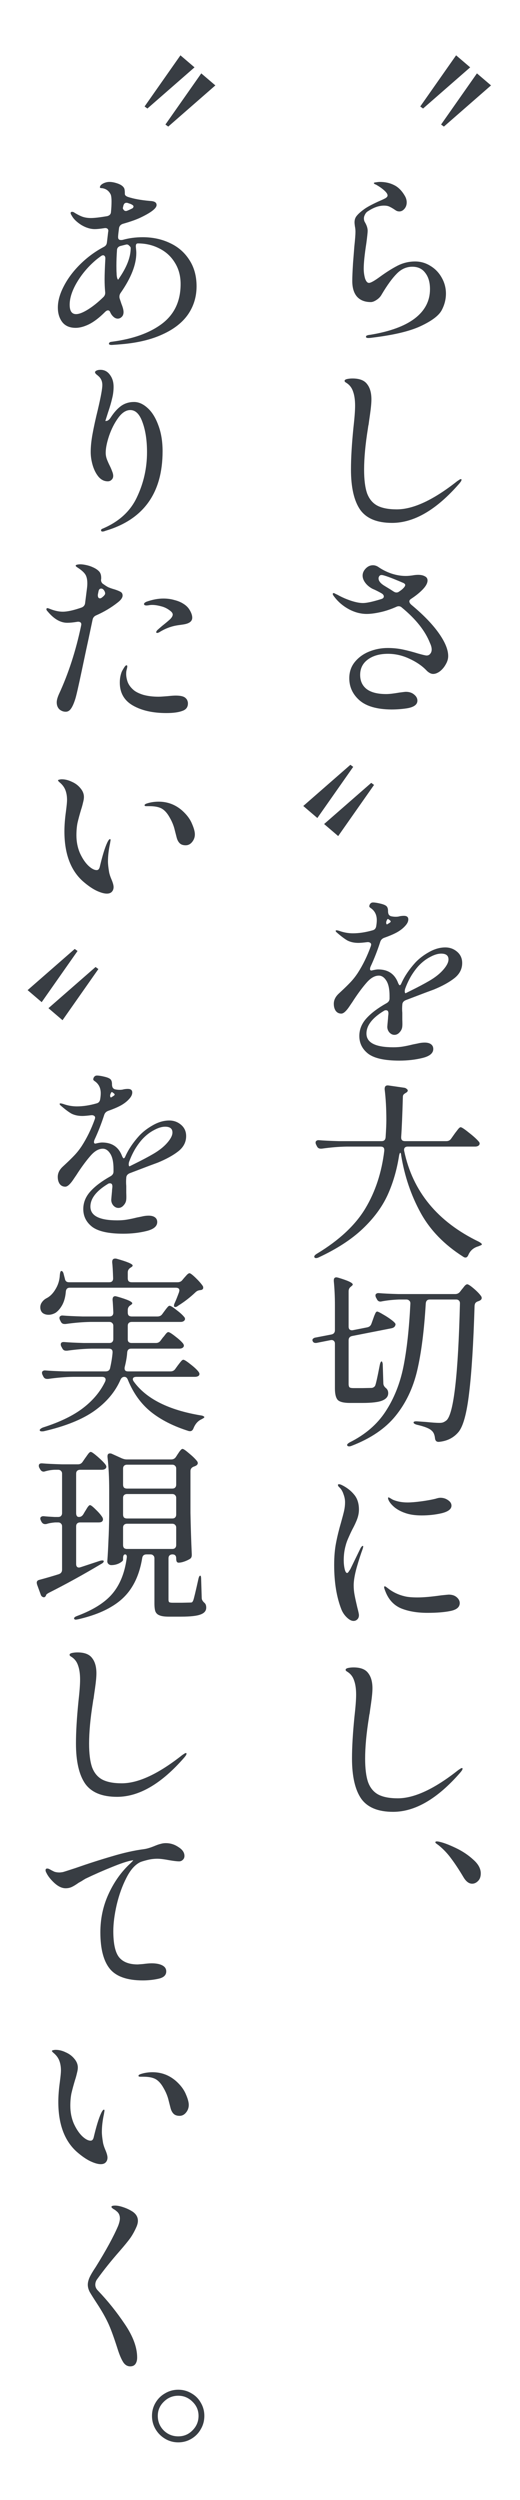 <svg width="159" height="763" viewBox="0 0 159 763" fill="none" xmlns="http://www.w3.org/2000/svg">
<path d="M65.848 26.067L51.441 38.638L50.58 38.006L61.543 22.394L65.848 26.067ZM59.477 20.557L45.07 33.127L44.209 32.496L55.172 16.884L59.477 20.557Z" fill="#383D43"/>
<path d="M32.667 272.738C31.825 272.738 30.753 272.432 29.452 271.82C28.19 271.207 26.812 270.251 25.32 268.95C21.57 265.582 19.695 260.512 19.695 253.739C19.695 251.941 19.848 249.932 20.154 247.712C20.384 245.952 20.498 244.766 20.498 244.154C20.498 243.006 20.326 241.992 19.982 241.112C19.637 240.231 19.044 239.447 18.202 238.758C17.896 238.49 17.743 238.299 17.743 238.184C17.743 238.069 17.858 237.993 18.088 237.955C18.355 237.878 18.623 237.84 18.891 237.84C19.886 237.84 20.9 238.089 21.933 238.586C23.005 239.045 23.885 239.696 24.574 240.538C25.301 241.379 25.664 242.279 25.664 243.235C25.664 243.733 25.569 244.326 25.377 245.015C25.224 245.703 25.033 246.392 24.803 247.081C24.344 248.612 23.98 249.951 23.713 251.099C23.483 252.209 23.368 253.49 23.368 254.945C23.368 256.858 23.713 258.637 24.401 260.283C25.128 261.89 25.97 263.172 26.927 264.128C27.922 265.085 28.802 265.563 29.567 265.563C30.065 265.563 30.39 265.181 30.543 264.415C31.346 261.048 32.093 258.637 32.782 257.183C33.126 256.456 33.413 256.092 33.642 256.092C33.757 256.092 33.815 256.207 33.815 256.437C33.815 256.437 33.757 256.781 33.642 257.47C33.222 259.422 33.011 261.239 33.011 262.923C33.011 263.688 33.126 264.76 33.355 266.137C33.47 266.788 33.719 267.553 34.102 268.433C34.523 269.428 34.733 270.193 34.733 270.729C34.733 271.341 34.542 271.839 34.159 272.221C33.815 272.566 33.317 272.738 32.667 272.738ZM56.774 257.987C55.97 257.987 55.358 257.776 54.937 257.355C54.516 256.934 54.21 256.36 54.019 255.633C53.981 255.48 53.789 254.734 53.445 253.395C53.139 252.055 52.603 250.735 51.838 249.434C51.111 248.133 50.288 247.234 49.37 246.737C48.489 246.277 47.265 246.048 45.696 246.048H44.72C44.376 246.048 44.204 245.952 44.204 245.761C44.204 245.569 44.414 245.397 44.835 245.244C45.983 244.862 47.208 244.67 48.509 244.67C51.225 244.67 53.617 245.569 55.683 247.368C57.099 248.631 58.094 249.951 58.668 251.328C59.28 252.706 59.587 253.816 59.587 254.658C59.587 255.538 59.3 256.322 58.725 257.011C58.19 257.661 57.539 257.987 56.774 257.987Z" fill="#383D43"/>
<path d="M37.489 181.756C37.489 182.406 36.992 183.114 35.997 183.879C34.007 185.448 31.788 186.768 29.339 187.84C28.765 188.108 28.42 188.548 28.305 189.16L27.043 195.129C26.775 196.316 26.105 199.453 25.034 204.543C23.962 209.632 23.274 212.617 22.968 213.497C22.547 214.798 22.107 215.755 21.647 216.367C21.226 216.941 20.71 217.228 20.098 217.228C19.37 217.228 18.72 216.979 18.146 216.482C17.61 215.946 17.342 215.238 17.342 214.358C17.342 213.707 17.572 212.865 18.031 211.832C20.939 205.557 23.197 198.592 24.804 190.939L24.862 190.595C24.862 190.251 24.747 190.021 24.517 189.906C24.288 189.753 23.962 189.715 23.541 189.791C22.393 189.983 21.399 190.078 20.557 190.078C18.49 190.078 16.501 188.93 14.587 186.634C14.319 186.367 14.185 186.137 14.185 185.946C14.185 185.716 14.3 185.601 14.53 185.601C14.645 185.601 14.932 185.697 15.391 185.888C16.768 186.424 18.031 186.692 19.179 186.692C20.021 186.692 21.054 186.539 22.279 186.233C23.044 186.041 23.924 185.774 24.919 185.429C25.531 185.2 25.895 184.779 26.01 184.166L26.584 179.632C26.66 179.096 26.698 178.56 26.698 178.025C26.698 176.8 26.469 175.863 26.01 175.212C25.55 174.562 24.747 173.873 23.599 173.146C23.293 172.955 23.14 172.782 23.14 172.629C23.14 172.515 23.274 172.419 23.541 172.342C23.848 172.266 24.192 172.228 24.575 172.228C25.072 172.228 25.665 172.304 26.354 172.457C27.081 172.61 27.732 172.821 28.305 173.089C29.109 173.433 29.741 173.835 30.2 174.294C30.697 174.753 30.946 175.442 30.946 176.36V176.59L30.888 176.992C30.888 177.451 31.061 177.833 31.405 178.14C32.056 178.599 32.553 178.924 32.897 179.115C33.318 179.345 34.065 179.613 35.136 179.919C35.94 180.187 36.533 180.435 36.915 180.665C37.298 180.895 37.489 181.258 37.489 181.756ZM29.97 181.239C29.932 181.354 29.913 181.507 29.913 181.698C29.913 181.966 29.97 182.196 30.085 182.387C30.2 182.54 30.353 182.617 30.544 182.617C30.735 182.617 30.908 182.559 31.061 182.444C31.788 181.909 32.151 181.469 32.151 181.124C32.151 180.856 32.056 180.569 31.864 180.263C31.596 179.842 31.29 179.632 30.946 179.632C30.525 179.632 30.257 179.881 30.142 180.378L29.97 181.239ZM56.086 184.281C56.966 184.817 57.636 185.506 58.095 186.348C58.554 187.151 58.784 187.878 58.784 188.529C58.784 189.638 57.866 190.327 56.029 190.595C55.761 190.633 55.225 190.71 54.422 190.825C53.656 190.939 52.968 191.092 52.355 191.284C51.705 191.475 51.016 191.743 50.289 192.087C49.6 192.432 49.084 192.719 48.739 192.948C48.471 193.101 48.242 193.178 48.05 193.178C47.859 193.178 47.764 193.101 47.764 192.948C47.764 192.795 47.859 192.604 48.05 192.374C48.28 192.145 48.778 191.705 49.543 191.054C50.653 190.174 51.475 189.485 52.011 188.988C52.547 188.452 52.815 187.974 52.815 187.553C52.815 187.17 52.528 186.768 51.954 186.348C51.112 185.697 50.193 185.257 49.199 185.027C48.204 184.759 47.304 184.626 46.501 184.626C46.118 184.626 45.755 184.664 45.41 184.74C45.104 184.779 44.913 184.798 44.836 184.798C44.3 184.798 44.033 184.645 44.033 184.339C44.033 184.109 44.281 183.879 44.779 183.65C46.615 182.999 48.337 182.674 49.945 182.674C51.169 182.674 52.298 182.827 53.331 183.133C54.403 183.401 55.321 183.784 56.086 184.281ZM53.733 212.292C55.111 212.292 56.067 212.502 56.603 212.923C57.024 213.267 57.273 213.631 57.349 214.013C57.425 214.167 57.464 214.396 57.464 214.702C57.464 215.85 56.871 216.616 55.684 216.998C54.536 217.419 52.929 217.63 50.863 217.63C46.73 217.63 43.325 216.864 40.646 215.334C37.968 213.803 36.628 211.469 36.628 208.331C36.628 207.566 36.705 206.858 36.858 206.207C37.011 205.557 37.183 205.059 37.374 204.715C37.604 204.294 37.834 203.911 38.063 203.567C38.293 203.223 38.503 203.05 38.695 203.05C38.848 203.05 38.924 203.165 38.924 203.395C38.924 203.548 38.886 203.777 38.809 204.084C38.733 204.351 38.675 204.6 38.637 204.83C38.599 205.059 38.58 205.346 38.58 205.691C38.58 206.456 38.733 207.279 39.039 208.159C39.383 209.039 39.977 209.843 40.818 210.57C41.469 211.144 42.464 211.641 43.803 212.062C45.181 212.445 46.73 212.636 48.452 212.636C48.835 212.636 49.275 212.617 49.772 212.578C50.308 212.54 50.825 212.502 51.322 212.464C52.355 212.349 53.159 212.292 53.733 212.292Z" fill="#383D43"/>
<path d="M40.99 122.684C42.406 122.684 43.784 123.296 45.123 124.521C46.462 125.707 47.553 127.448 48.395 129.744C49.275 132.04 49.715 134.7 49.715 137.723C49.715 150.465 43.899 158.558 32.266 162.002C31.922 162.155 31.615 162.232 31.348 162.232C31.041 162.232 30.888 162.098 30.888 161.83C30.888 161.677 30.984 161.543 31.175 161.428C36.265 159.323 39.823 156.109 41.851 151.785C43.918 147.461 44.951 142.869 44.951 138.01C44.951 134.413 44.492 131.371 43.573 128.883C42.693 126.396 41.45 125.152 39.843 125.152C38.541 125.152 37.317 125.937 36.169 127.506C35.021 129.075 34.084 130.911 33.356 133.016C32.668 135.082 32.323 136.804 32.323 138.182C32.323 138.832 32.438 139.483 32.668 140.133C32.897 140.746 33.203 141.434 33.586 142.2C33.854 142.735 34.084 143.271 34.275 143.807C34.504 144.343 34.619 144.821 34.619 145.242C34.619 145.739 34.447 146.141 34.103 146.447C33.797 146.753 33.414 146.906 32.955 146.906C31.883 146.906 30.946 146.447 30.142 145.529C29.377 144.61 28.784 143.462 28.363 142.085C27.942 140.669 27.731 139.291 27.731 137.952C27.731 136.307 27.923 134.451 28.305 132.385C28.688 130.28 29.224 127.831 29.913 125.038C30.831 121.134 31.29 118.628 31.29 117.518C31.29 116.523 30.984 115.701 30.372 115.05C30.104 114.782 29.817 114.534 29.511 114.304C29.205 114.036 29.052 113.807 29.052 113.615C29.052 113.424 29.205 113.252 29.511 113.099C29.817 112.946 30.219 112.869 30.716 112.869C31.902 112.869 32.859 113.367 33.586 114.361C34.351 115.356 34.734 116.581 34.734 118.035C34.734 119.259 34.581 120.465 34.275 121.651C34.007 122.837 33.586 124.272 33.012 125.956L32.209 128.481C32.821 128.558 33.376 128.194 33.873 127.391C34.868 125.86 35.92 124.693 37.03 123.89C38.178 123.086 39.498 122.684 40.99 122.684Z" fill="#383D43"/>
<path d="M43.632 72.397C46.693 72.397 49.467 72.99 51.954 74.176C54.441 75.324 56.412 77.027 57.866 79.284C59.359 81.542 60.105 84.24 60.105 87.377C60.105 90.553 59.244 93.404 57.522 95.93C55.8 98.417 53.217 100.445 49.773 102.014C46.329 103.621 42.139 104.635 37.203 105.056C36.399 105.133 35.385 105.209 34.161 105.286C33.587 105.286 33.3 105.152 33.3 104.884C33.3 104.807 33.357 104.693 33.472 104.54C33.587 104.425 33.797 104.348 34.103 104.31C40.647 103.468 45.794 101.631 49.544 98.8C53.332 95.93 55.226 91.893 55.226 86.689C55.226 84.201 54.633 82.02 53.447 80.145C52.299 78.27 50.73 76.835 48.74 75.841C46.75 74.807 44.55 74.291 42.139 74.291C41.642 74.291 41.45 74.731 41.565 75.611C41.642 76.3 41.68 76.835 41.68 77.218C41.68 80.777 40.073 84.852 36.858 89.444C36.629 89.788 36.514 90.152 36.514 90.534C36.514 90.764 36.533 90.936 36.572 91.051C36.572 91.051 36.763 91.625 37.145 92.773C37.566 93.806 37.777 94.629 37.777 95.241C37.777 95.892 37.586 96.389 37.203 96.733C36.858 97.078 36.457 97.25 35.998 97.25C35.538 97.25 35.098 97.059 34.677 96.676C34.257 96.293 33.931 95.834 33.702 95.299C33.548 94.916 33.319 94.725 33.013 94.725C32.745 94.725 32.439 94.897 32.094 95.241C30.372 96.963 28.746 98.207 27.216 98.972C25.723 99.699 24.365 100.063 23.14 100.063C21.342 100.063 19.983 99.489 19.065 98.341C18.147 97.154 17.688 95.662 17.688 93.864C17.688 91.835 18.3 89.654 19.524 87.32C20.749 84.948 22.432 82.709 24.575 80.605C26.718 78.5 29.091 76.759 31.693 75.381C32.305 75.075 32.63 74.635 32.668 74.061C32.63 74.559 32.764 73.468 33.07 70.789L33.128 70.502C33.128 70.158 33.013 69.909 32.783 69.756C32.554 69.603 32.248 69.565 31.865 69.641C30.602 69.833 29.645 69.928 28.995 69.928C27.656 69.928 26.278 69.507 24.862 68.666C23.485 67.786 22.528 66.867 21.992 65.911C21.724 65.49 21.591 65.203 21.591 65.05C21.591 64.782 21.744 64.648 22.05 64.648C22.279 64.648 22.471 64.705 22.624 64.82C23.466 65.356 24.269 65.777 25.035 66.083C25.838 66.389 26.756 66.542 27.79 66.542C28.861 66.542 30.526 66.351 32.783 65.968C33.51 65.777 33.893 65.356 33.931 64.705C34.046 63.596 34.103 62.505 34.103 61.434C34.103 60.553 34.027 59.884 33.874 59.425C33.376 58.353 32.573 57.703 31.463 57.473C31.31 57.435 31.119 57.416 30.889 57.416C30.66 57.377 30.545 57.301 30.545 57.186C30.545 56.765 30.851 56.383 31.463 56.038C32.114 55.694 32.783 55.522 33.472 55.522C34.237 55.522 35.098 55.694 36.055 56.038C37.012 56.383 37.643 56.842 37.949 57.416C38.102 57.684 38.179 58.277 38.179 59.195C38.179 59.578 38.504 59.884 39.154 60.113C40.915 60.687 43.115 61.089 45.755 61.319C46.52 61.357 47.056 61.472 47.362 61.663C47.707 61.854 47.879 62.16 47.879 62.581C47.879 63.538 46.348 64.763 43.287 66.255C41.91 66.944 39.996 67.632 37.547 68.321C36.897 68.551 36.514 68.972 36.399 69.584C36.246 70.732 36.151 71.593 36.112 72.167V72.397C36.112 72.971 36.399 73.257 36.973 73.257C37.203 73.257 37.394 73.238 37.547 73.2C39.461 72.664 41.489 72.397 43.632 72.397ZM37.547 63.557C37.662 63.863 37.815 64.093 38.007 64.246C38.236 64.399 38.485 64.437 38.753 64.361C39.097 64.246 39.575 64.036 40.188 63.729C40.608 63.576 40.819 63.328 40.819 62.983C40.819 62.754 40.513 62.505 39.901 62.237L39.212 62.008C39.059 61.931 38.867 61.893 38.638 61.893C38.179 61.893 37.873 62.199 37.719 62.811L37.547 63.557ZM39.958 75.668C39.958 75.477 39.805 75.247 39.499 74.98C39.231 74.673 38.925 74.559 38.581 74.635L36.744 75.094C36.093 75.324 35.768 75.764 35.768 76.414C35.653 78.022 35.596 79.591 35.596 81.121C35.596 82.154 35.615 82.92 35.653 83.417C35.653 83.953 35.711 84.431 35.825 84.852C35.978 85.273 36.093 85.426 36.17 85.311L36.514 84.795C38.81 81.427 39.958 78.404 39.958 75.726V75.668ZM23.255 95.872C24.174 95.872 25.398 95.394 26.929 94.438C28.459 93.481 30.028 92.218 31.635 90.649C32.056 90.228 32.228 89.712 32.152 89.099C32.037 87.875 31.98 86.593 31.98 85.254C31.98 83.838 32.056 81.752 32.209 78.997V78.768C32.209 78.5 32.133 78.289 31.98 78.136C31.865 77.983 31.712 77.907 31.52 77.907C31.329 77.907 31.1 78.002 30.832 78.194C29.99 78.806 29.358 79.303 28.938 79.686C26.718 81.638 24.881 83.857 23.427 86.344C22.012 88.793 21.304 91.013 21.304 93.002C21.304 94.916 21.954 95.872 23.255 95.872Z" fill="#383D43"/>
<path d="M30.081 295.763L19.119 311.375L14.814 307.702L29.221 295.131L30.081 295.763ZM23.71 290.252L12.747 305.865L8.442 302.191L22.849 289.621L23.71 290.252Z" fill="#383D43"/>
<path d="M54.507 745.421C53.052 745.421 51.713 745.057 50.489 744.33C49.264 743.603 48.288 742.627 47.561 741.403C46.834 740.178 46.471 738.82 46.471 737.327C46.471 735.873 46.834 734.534 47.561 733.31C48.288 732.085 49.264 731.128 50.489 730.44C51.713 729.713 53.052 729.349 54.507 729.349C55.961 729.349 57.3 729.713 58.524 730.44C59.749 731.128 60.706 732.085 61.394 733.31C62.121 734.534 62.485 735.873 62.485 737.327C62.485 738.82 62.121 740.178 61.394 741.403C60.706 742.627 59.749 743.603 58.524 744.33C57.3 745.057 55.961 745.421 54.507 745.421ZM54.507 743.584C56.228 743.584 57.682 742.972 58.869 741.747C60.093 740.523 60.706 739.049 60.706 737.327C60.706 735.644 60.093 734.209 58.869 733.023C57.644 731.798 56.19 731.186 54.507 731.186C52.785 731.186 51.311 731.798 50.087 733.023C48.862 734.209 48.25 735.644 48.25 737.327C48.25 739.088 48.862 740.58 50.087 741.805C51.311 742.991 52.785 743.584 54.507 743.584Z" fill="#383D43"/>
<path d="M39.815 722.225C38.896 722.225 38.15 721.747 37.576 720.79C37.002 719.833 36.447 718.494 35.912 716.772C34.725 713.06 33.731 710.382 32.927 708.736C32.123 707.053 31.071 705.216 29.77 703.226C28.622 701.466 27.838 700.222 27.417 699.495C27.034 698.73 26.843 698.003 26.843 697.314C26.843 696.664 27.015 695.936 27.359 695.133C27.742 694.291 28.373 693.22 29.253 691.919C32.468 686.753 34.764 682.544 36.141 679.291C36.486 678.373 36.658 677.626 36.658 677.053C36.658 676.096 36.294 675.35 35.567 674.814C35.376 674.623 35.07 674.412 34.649 674.183C34.266 673.915 34.075 673.704 34.075 673.551C34.075 673.283 34.458 673.149 35.223 673.149C35.912 673.149 36.754 673.322 37.748 673.666C38.782 674.01 39.738 674.47 40.618 675.044C41.651 675.771 42.168 676.689 42.168 677.799C42.168 678.373 42.015 679.004 41.709 679.693C41.173 680.917 40.561 682.027 39.872 683.022C39.183 683.979 38.074 685.337 36.543 687.097C34.018 689.967 31.76 692.78 29.77 695.535C29.349 696.07 29.139 696.664 29.139 697.314C29.139 697.965 29.407 698.558 29.942 699.093C32.889 702.155 35.625 705.56 38.15 709.31C40.676 713.022 41.938 716.428 41.938 719.527C41.938 720.331 41.766 720.981 41.422 721.479C41.078 721.976 40.542 722.225 39.815 722.225Z" fill="#383D43"/>
<path d="M30.802 660.516C29.961 660.516 28.889 660.21 27.588 659.597C26.325 658.985 24.948 658.029 23.456 656.727C19.706 653.36 17.83 648.29 17.83 641.517C17.83 639.718 17.983 637.71 18.29 635.49C18.519 633.73 18.634 632.544 18.634 631.931C18.634 630.783 18.462 629.769 18.117 628.889C17.773 628.009 17.18 627.225 16.338 626.536C16.032 626.268 15.879 626.077 15.879 625.962C15.879 625.847 15.994 625.771 16.223 625.732C16.491 625.656 16.759 625.618 17.027 625.618C18.022 625.618 19.036 625.866 20.069 626.364C21.14 626.823 22.02 627.474 22.709 628.315C23.436 629.157 23.8 630.056 23.8 631.013C23.8 631.511 23.704 632.104 23.513 632.792C23.36 633.481 23.169 634.17 22.939 634.859C22.48 636.389 22.116 637.729 21.848 638.877C21.619 639.986 21.504 641.268 21.504 642.722C21.504 644.636 21.848 646.415 22.537 648.06C23.264 649.668 24.106 650.949 25.063 651.906C26.058 652.863 26.938 653.341 27.703 653.341C28.2 653.341 28.526 652.958 28.679 652.193C29.482 648.826 30.229 646.415 30.917 644.961C31.262 644.234 31.549 643.87 31.778 643.87C31.893 643.87 31.95 643.985 31.95 644.215C31.95 644.215 31.893 644.559 31.778 645.248C31.357 647.199 31.147 649.017 31.147 650.701C31.147 651.466 31.262 652.537 31.491 653.915C31.606 654.566 31.855 655.331 32.237 656.211C32.658 657.206 32.869 657.971 32.869 658.507C32.869 659.119 32.678 659.617 32.295 659.999C31.95 660.344 31.453 660.516 30.802 660.516ZM54.91 645.764C54.106 645.764 53.494 645.554 53.073 645.133C52.652 644.712 52.346 644.138 52.155 643.411C52.116 643.258 51.925 642.512 51.581 641.173C51.275 639.833 50.739 638.513 49.973 637.212C49.246 635.911 48.424 635.012 47.505 634.514C46.625 634.055 45.401 633.826 43.832 633.826H42.856C42.512 633.826 42.34 633.73 42.34 633.539C42.34 633.347 42.55 633.175 42.971 633.022C44.119 632.639 45.343 632.448 46.644 632.448C49.361 632.448 51.753 633.347 53.819 635.146C55.235 636.409 56.23 637.729 56.804 639.106C57.416 640.484 57.722 641.593 57.722 642.435C57.722 643.315 57.435 644.1 56.861 644.789C56.325 645.439 55.675 645.764 54.91 645.764Z" fill="#383D43"/>
<path d="M50.719 562.53C52.097 562.53 53.379 562.932 54.565 563.736C55.789 564.501 56.401 565.4 56.401 566.433C56.401 566.931 56.229 567.333 55.885 567.639C55.579 567.945 55.196 568.098 54.737 568.098C54.163 568.098 53.187 567.983 51.81 567.754C50.202 567.447 48.978 567.294 48.136 567.294C47.141 567.294 46.165 567.409 45.209 567.639C44.29 567.868 43.563 568.079 43.028 568.27C41.382 568.997 39.928 570.604 38.665 573.092C37.403 575.541 36.408 578.296 35.681 581.357C34.992 584.38 34.648 587.058 34.648 589.393C34.648 593.181 35.221 595.821 36.37 597.314C37.556 598.806 39.469 599.552 42.109 599.552L43.659 599.437C44.807 599.284 45.706 599.208 46.357 599.208C47.734 599.208 48.825 599.418 49.629 599.839C50.432 600.26 50.834 600.872 50.834 601.676C50.834 602.824 50.049 603.57 48.48 603.914C46.95 604.259 45.343 604.431 43.659 604.431C38.914 604.431 35.566 603.264 33.614 600.93C31.663 598.557 30.687 594.826 30.687 589.737C30.687 585.643 31.491 581.816 33.098 578.257C34.705 574.699 36.79 571.676 39.354 569.188C40.426 568.194 40.866 567.715 40.674 567.754L40.33 567.811C38.991 568.041 36.963 568.71 34.246 569.82C31.567 570.891 28.869 572.078 26.153 573.379C25.693 573.646 25.292 573.895 24.947 574.125C24.603 574.316 24.297 574.488 24.029 574.641C23.225 575.215 22.537 575.636 21.962 575.904C21.389 576.172 20.757 576.306 20.068 576.306C18.959 576.306 17.811 575.77 16.625 574.699C15.438 573.589 14.616 572.537 14.156 571.542C14.003 571.274 13.927 571.025 13.927 570.796C13.927 570.451 14.099 570.279 14.443 570.279C14.673 570.279 14.922 570.356 15.19 570.509C15.725 570.815 16.204 571.063 16.625 571.255C17.084 571.408 17.6 571.484 18.174 571.484C18.404 571.484 18.748 571.446 19.207 571.37C19.514 571.293 20.776 570.891 22.996 570.164C26.937 568.787 30.687 567.581 34.246 566.548C37.804 565.477 41.057 564.75 44.003 564.367C44.883 564.252 45.974 563.927 47.275 563.391C48.002 563.085 48.614 562.875 49.112 562.76C49.609 562.607 50.145 562.53 50.719 562.53Z" fill="#383D43"/>
<path d="M35.795 548.402C31.203 548.402 27.951 547.063 26.038 544.384C24.163 541.667 23.225 537.573 23.225 532.101C23.225 528.619 23.474 524.391 23.971 519.416C24.316 516.393 24.488 514.135 24.488 512.643C24.488 510.883 24.277 509.429 23.856 508.281C23.474 507.133 22.785 506.253 21.79 505.64C21.446 505.449 21.273 505.258 21.273 505.066C21.273 504.799 21.522 504.607 22.02 504.493C22.555 504.378 23.11 504.32 23.684 504.32C25.827 504.32 27.319 504.894 28.161 506.042C29.041 507.152 29.481 508.702 29.481 510.692C29.481 511.763 29.348 513.236 29.08 515.111C28.812 516.948 28.659 518.038 28.62 518.383C28.544 518.651 28.467 519.091 28.391 519.703C27.625 524.486 27.243 528.638 27.243 532.158C27.243 535.22 27.549 537.63 28.161 539.391C28.812 541.113 29.845 542.356 31.261 543.122C32.715 543.887 34.705 544.269 37.23 544.269C42.281 544.269 48.442 541.4 55.712 535.66C55.827 535.583 55.999 535.468 56.229 535.315C56.497 535.124 56.707 535.028 56.86 535.028C56.975 535.028 57.032 535.105 57.032 535.258C57.032 535.488 56.803 535.87 56.344 536.406C49.379 544.403 42.53 548.402 35.795 548.402Z" fill="#383D43"/>
<path d="M52.384 445.423C52.996 445.423 53.475 445.155 53.819 444.62L54.336 443.816C54.45 443.663 54.603 443.433 54.795 443.127C55.024 442.821 55.216 442.592 55.369 442.439C55.522 442.286 55.675 442.209 55.828 442.209C56.096 442.209 56.765 442.668 57.837 443.587C58.908 444.467 59.712 445.251 60.248 445.94C60.401 446.131 60.477 446.342 60.477 446.571C60.477 446.839 60.305 447.088 59.961 447.317C59.654 447.47 59.425 447.566 59.272 447.604C58.583 447.872 58.239 448.331 58.239 448.982V461.724C58.315 465.895 58.449 470.105 58.64 474.352V474.639C58.64 475.175 58.449 475.557 58.066 475.787C57.569 476.093 56.995 476.361 56.344 476.591C55.694 476.82 55.101 476.935 54.565 476.935C54.374 476.935 54.202 476.839 54.049 476.648C53.934 476.418 53.876 476.112 53.876 475.73V475.615C53.876 474.811 53.494 474.409 52.728 474.409C52.346 474.409 52.04 474.524 51.81 474.754C51.619 474.945 51.523 475.232 51.523 475.615V488.242C51.523 488.625 51.6 488.874 51.753 488.989C51.906 489.103 52.269 489.161 52.843 489.161H55.598L58.239 489.103C58.468 489.103 58.64 489.065 58.755 488.989C58.87 488.874 58.985 488.682 59.1 488.415C59.291 487.917 59.807 485.774 60.649 481.986C60.802 481.259 60.994 480.895 61.223 480.895C61.415 480.895 61.51 481.297 61.51 482.101L61.682 487.726C61.682 488.223 61.969 488.721 62.544 489.218C62.888 489.524 63.06 490.003 63.06 490.653C63.06 491.61 62.505 492.299 61.395 492.719C60.286 493.179 58.277 493.408 55.369 493.408H51.58C50.318 493.408 49.38 493.274 48.768 493.006C48.156 492.777 47.735 492.375 47.505 491.801C47.314 491.265 47.218 490.443 47.218 489.333V475.615C47.218 475.232 47.103 474.945 46.874 474.754C46.682 474.524 46.395 474.409 46.013 474.409H44.807C44.042 474.409 43.602 474.773 43.487 475.5C42.913 479.02 41.861 481.986 40.33 484.397C38.838 486.807 36.753 488.797 34.074 490.366C31.434 491.973 28.047 493.255 23.915 494.212L23.226 494.327C22.92 494.327 22.728 494.231 22.652 494.04V493.925C22.652 493.657 22.977 493.408 23.628 493.179C28.526 491.342 32.103 489.084 34.361 486.406C36.657 483.689 38.111 480.111 38.723 475.672L38.781 475.213C38.781 474.677 38.608 474.409 38.264 474.409C37.843 474.409 37.633 474.811 37.633 475.615V476.074C37.633 476.342 37.25 476.686 36.485 477.107C35.719 477.49 34.897 477.681 34.017 477.681C33.711 477.681 33.423 477.566 33.156 477.337C32.926 477.107 32.811 476.839 32.811 476.533C32.964 474.39 33.079 472.286 33.156 470.219C33.27 468.153 33.347 465.551 33.385 462.413V454.722C33.385 451.01 33.213 447.662 32.869 444.677V444.448C32.869 443.874 33.117 443.587 33.615 443.587C33.844 443.587 34.036 443.625 34.189 443.701L37.231 445.079C37.767 445.308 38.264 445.423 38.723 445.423H52.384ZM24.144 462.987C24.68 462.987 25.12 462.719 25.464 462.184L26.038 461.208C26.153 461.055 26.306 460.806 26.497 460.462C26.727 460.079 26.918 459.811 27.071 459.658C27.224 459.467 27.378 459.371 27.531 459.371C27.798 459.371 28.392 459.83 29.31 460.749C30.228 461.629 30.898 462.413 31.319 463.102C31.434 463.332 31.491 463.542 31.491 463.733C31.491 464.001 31.376 464.231 31.147 464.422C30.955 464.575 30.63 464.652 30.171 464.652H24.488C24.106 464.652 23.8 464.766 23.57 464.996C23.379 465.187 23.283 465.474 23.283 465.857L23.283 477.337C23.283 478.064 23.589 478.427 24.201 478.427L24.661 478.312L30.401 476.418C30.745 476.304 31.032 476.246 31.262 476.246C31.529 476.246 31.682 476.304 31.721 476.418V476.476C31.721 476.782 31.453 477.069 30.917 477.337C25.522 480.551 20.203 483.478 14.96 486.119C14.463 486.386 14.176 486.616 14.099 486.807C14.099 486.922 14.061 487.018 13.985 487.094C13.832 487.362 13.64 487.496 13.411 487.496C13.219 487.496 13.028 487.42 12.837 487.267C12.645 487.114 12.511 486.903 12.435 486.635L11.344 483.651C11.268 483.344 11.229 483.153 11.229 483.077C11.229 482.579 11.517 482.273 12.091 482.158C14.233 481.584 16.204 481.01 18.003 480.436C18.653 480.207 18.978 479.747 18.978 479.059L18.978 465.857C18.978 465.474 18.863 465.187 18.634 464.996C18.442 464.766 18.155 464.652 17.773 464.652H16.855C15.86 464.728 14.999 464.881 14.272 465.111C14.157 465.149 14.004 465.168 13.812 465.168C13.315 465.168 12.932 464.92 12.664 464.422L12.492 464.078C12.377 463.848 12.32 463.638 12.32 463.446C12.32 463.217 12.416 463.045 12.607 462.93C12.798 462.777 13.085 462.719 13.468 462.758C14.157 462.834 15.228 462.911 16.682 462.987H17.773C18.155 462.987 18.442 462.891 18.634 462.7C18.863 462.471 18.978 462.164 18.978 461.782L18.978 449.786C18.978 449.403 18.863 449.116 18.634 448.925C18.442 448.695 18.155 448.58 17.773 448.58H16.682C15.764 448.618 14.826 448.772 13.87 449.039C13.64 449.116 13.468 449.154 13.353 449.154C12.894 449.154 12.53 448.905 12.263 448.408L12.033 448.006C11.918 447.777 11.861 447.566 11.861 447.375C11.861 446.801 12.243 446.552 13.009 446.629C14.31 446.743 16.28 446.839 18.921 446.916H23.857C24.469 446.916 24.948 446.648 25.292 446.112L26.038 445.022C26.191 444.83 26.383 444.562 26.612 444.218C26.88 443.835 27.09 443.567 27.244 443.414C27.435 443.223 27.607 443.127 27.76 443.127C28.028 443.127 28.717 443.606 29.826 444.562C30.936 445.519 31.74 446.323 32.237 446.973C32.429 447.241 32.524 447.47 32.524 447.662C32.524 447.891 32.409 448.102 32.18 448.293C31.912 448.485 31.549 448.58 31.089 448.58H24.488C24.106 448.58 23.8 448.695 23.57 448.925C23.379 449.116 23.283 449.403 23.283 449.786L23.283 461.782C23.283 462.585 23.57 462.987 24.144 462.987ZM52.671 454.32C53.054 454.32 53.341 454.224 53.532 454.033C53.762 453.803 53.876 453.497 53.876 453.115V448.236C53.876 447.853 53.762 447.566 53.532 447.375C53.341 447.145 53.054 447.03 52.671 447.03H38.838C38.455 447.03 38.149 447.145 37.92 447.375C37.728 447.566 37.633 447.853 37.633 448.236V453.115C37.633 453.497 37.728 453.803 37.92 454.033C38.149 454.224 38.455 454.32 38.838 454.32H52.671ZM37.633 462.241C37.633 462.624 37.728 462.93 37.92 463.159C38.149 463.351 38.455 463.446 38.838 463.446H52.671C53.054 463.446 53.341 463.351 53.532 463.159C53.762 462.93 53.876 462.624 53.876 462.241V457.19C53.876 456.807 53.762 456.52 53.532 456.329C53.341 456.099 53.054 455.985 52.671 455.985H38.838C38.455 455.985 38.149 456.099 37.92 456.329C37.728 456.52 37.633 456.807 37.633 457.19V462.241ZM53.876 466.259C53.876 465.876 53.762 465.589 53.532 465.398C53.341 465.168 53.054 465.053 52.671 465.053H38.838C38.455 465.053 38.149 465.168 37.92 465.398C37.728 465.589 37.633 465.876 37.633 466.259V471.539C37.633 471.922 37.728 472.228 37.92 472.458C38.149 472.649 38.455 472.745 38.838 472.745H52.671C53.054 472.745 53.341 472.649 53.532 472.458C53.762 472.228 53.876 471.922 53.876 471.539V466.259Z" fill="#383D43"/>
<path d="M54.278 391.347C54.928 391.347 55.426 391.118 55.77 390.659L56.344 389.97C56.459 389.855 56.631 389.664 56.861 389.396C57.09 389.128 57.282 388.937 57.435 388.822C57.626 388.669 57.798 388.592 57.951 388.592C58.219 388.592 58.831 389.051 59.788 389.97C60.745 390.888 61.472 391.711 61.969 392.438C62.084 392.591 62.141 392.782 62.141 393.012C62.141 393.356 61.95 393.586 61.567 393.701L61.223 393.758C60.649 393.796 60.151 394.026 59.731 394.447C58.123 395.978 56.363 397.336 54.45 398.522C53.991 398.905 53.608 399.001 53.302 398.809C53.225 398.771 53.187 398.675 53.187 398.522C53.187 398.254 53.283 397.929 53.474 397.546C53.78 396.896 54.201 395.844 54.737 394.39L54.852 393.873C54.852 393.299 54.488 393.012 53.761 393.012H21.331C20.604 393.012 20.202 393.414 20.126 394.217C20.011 395.748 19.667 397.068 19.093 398.178C18.519 399.249 17.83 400.072 17.026 400.646C16.299 401.067 15.572 401.277 14.845 401.277C14.118 401.277 13.506 401.086 13.008 400.703C12.549 400.282 12.32 399.708 12.32 398.981C12.32 398.407 12.492 397.891 12.836 397.432C13.181 396.934 13.64 396.532 14.214 396.226C15.285 395.691 16.204 394.772 16.969 393.471C17.773 392.17 18.212 390.735 18.289 389.166C18.366 388.324 18.519 387.904 18.748 387.904C19.093 387.904 19.341 388.248 19.494 388.937L19.839 390.257C19.954 390.984 20.375 391.347 21.102 391.347H33.385C34.188 391.347 34.59 390.946 34.59 390.142C34.514 387.846 34.418 386.22 34.303 385.263V385.148C34.303 384.46 34.609 384.115 35.221 384.115C35.413 384.115 35.566 384.134 35.681 384.173C38.933 385.091 40.56 385.78 40.56 386.239C40.56 386.43 40.387 386.622 40.043 386.813L39.871 386.928C39.335 387.272 39.067 387.75 39.067 388.363V390.142C39.067 390.525 39.163 390.831 39.354 391.06C39.584 391.252 39.89 391.347 40.273 391.347H54.278ZM52.154 418.554C52.766 418.554 53.245 418.305 53.589 417.808L54.335 416.775C54.488 416.583 54.679 416.335 54.909 416.029C55.177 415.684 55.388 415.436 55.541 415.282C55.732 415.091 55.904 414.995 56.057 414.995C56.363 414.995 57.09 415.455 58.238 416.373C59.386 417.253 60.209 418.018 60.706 418.669C60.898 418.937 60.993 419.166 60.993 419.358C60.993 419.549 60.898 419.74 60.706 419.932C60.4 420.123 60.037 420.219 59.616 420.219H41.708C40.98 420.219 40.617 420.467 40.617 420.965C40.617 421.156 40.713 421.386 40.904 421.654C44.692 426.896 51.523 430.34 61.395 431.985C61.739 432.024 62.007 432.1 62.199 432.215C62.39 432.33 62.486 432.425 62.486 432.502C62.486 432.617 62.352 432.751 62.084 432.904C61.816 433.057 61.644 433.152 61.567 433.191C60.496 433.688 59.692 434.607 59.157 435.946C58.927 436.52 58.583 436.807 58.123 436.807C57.932 436.807 57.779 436.788 57.664 436.749C53.034 435.295 49.188 433.344 46.127 430.895C43.104 428.446 40.77 425.212 39.125 421.194C38.895 420.544 38.532 420.219 38.034 420.219C37.498 420.219 37.097 420.525 36.829 421.137C35.221 424.811 32.562 427.967 28.85 430.608C25.177 433.21 20.049 435.276 13.468 436.807C13.315 436.845 13.104 436.864 12.836 436.864C12.454 436.864 12.224 436.769 12.148 436.577V436.462C12.148 436.348 12.243 436.214 12.434 436.061C12.626 435.908 12.874 435.774 13.181 435.659C18.346 434.013 22.441 432.024 25.464 429.689C28.487 427.355 30.725 424.658 32.179 421.596C32.256 421.367 32.294 421.194 32.294 421.08C32.294 420.812 32.199 420.601 32.007 420.448C31.816 420.295 31.548 420.219 31.204 420.219H22.307C19.973 420.257 17.447 420.467 14.73 420.85H14.386C13.85 420.85 13.468 420.601 13.238 420.104L13.008 419.645C12.894 419.415 12.836 419.186 12.836 418.956C12.836 418.726 12.932 418.554 13.123 418.439C13.315 418.286 13.582 418.229 13.927 418.267C15.228 418.382 17.198 418.478 19.839 418.554H32.294C33.059 418.554 33.519 418.21 33.672 417.521C34.054 415.799 34.303 414.249 34.418 412.872V412.642C34.418 411.953 34.035 411.609 33.27 411.609H28.104C25.77 411.647 23.244 411.858 20.528 412.24H20.183C19.648 412.24 19.265 411.992 19.035 411.494L18.748 410.978C18.634 410.748 18.576 410.538 18.576 410.346C18.576 409.772 18.959 409.524 19.724 409.6C21.025 409.715 22.996 409.811 25.636 409.887H33.442C33.825 409.887 34.112 409.791 34.303 409.6C34.533 409.37 34.648 409.064 34.648 408.682V404.664C34.648 404.281 34.533 403.994 34.303 403.803C34.112 403.573 33.825 403.458 33.442 403.458H27.645C25.311 403.497 22.785 403.707 20.068 404.09H19.724C19.188 404.09 18.806 403.841 18.576 403.344L18.346 402.884C18.232 402.655 18.174 402.444 18.174 402.253C18.174 401.985 18.27 401.794 18.461 401.679C18.653 401.526 18.921 401.469 19.265 401.507C20.642 401.622 22.632 401.717 25.234 401.794H33.442C34.246 401.794 34.648 401.392 34.648 400.589C34.571 398.752 34.495 397.47 34.418 396.743V396.628C34.418 395.939 34.705 395.595 35.279 395.595L35.795 395.71C38.895 396.59 40.445 397.279 40.445 397.776C40.445 397.929 40.292 398.101 39.986 398.293L39.813 398.407C39.316 398.752 39.067 399.23 39.067 399.842V400.589C39.067 400.971 39.163 401.277 39.354 401.507C39.584 401.698 39.89 401.794 40.273 401.794H48.136C48.787 401.794 49.284 401.545 49.629 401.048L50.26 400.187C50.375 400.034 50.547 399.804 50.776 399.498C51.044 399.154 51.255 398.905 51.408 398.752C51.561 398.599 51.714 398.522 51.867 398.522C52.173 398.522 52.862 398.943 53.933 399.785C55.005 400.589 55.789 401.296 56.287 401.909C56.478 402.1 56.574 402.31 56.574 402.54C56.574 402.77 56.459 402.98 56.229 403.171C55.961 403.363 55.636 403.458 55.254 403.458H40.273C39.89 403.458 39.584 403.573 39.354 403.803C39.163 403.994 39.067 404.281 39.067 404.664V408.509V408.682V408.796C39.067 409.141 39.163 409.409 39.354 409.6C39.584 409.791 39.871 409.887 40.215 409.887H47.677C48.289 409.887 48.767 409.638 49.112 409.141L49.801 408.222C49.992 408.031 50.183 407.802 50.375 407.534C50.566 407.266 50.757 407.036 50.949 406.845C51.14 406.654 51.312 406.558 51.465 406.558C51.771 406.558 52.46 406.979 53.532 407.821C54.641 408.663 55.445 409.39 55.942 410.002C56.134 410.27 56.229 410.499 56.229 410.691C56.229 410.92 56.114 411.131 55.885 411.322C55.617 411.513 55.273 411.609 54.852 411.609H40.1C39.373 411.609 38.972 411.992 38.895 412.757C38.819 414.02 38.57 415.493 38.149 417.177C38.111 417.291 38.092 417.444 38.092 417.636C38.092 418.248 38.436 418.554 39.125 418.554H52.154Z" fill="#383D43"/>
<path d="M51.753 341.978C53.13 341.978 54.336 342.418 55.369 343.298C56.402 344.178 56.919 345.326 56.919 346.742C56.919 348.579 56.115 350.128 54.508 351.391C52.939 352.616 50.853 353.764 48.252 354.835L45.611 355.811C41.287 357.456 39.278 358.222 39.584 358.107C38.934 358.413 38.609 358.872 38.609 359.484C38.532 360.288 38.532 361.111 38.609 361.953C38.609 362.297 38.609 362.986 38.609 364.019C38.647 365.052 38.647 365.722 38.609 366.028C38.57 366.717 38.302 367.329 37.805 367.865C37.346 368.4 36.81 368.668 36.198 368.668C35.624 368.668 35.107 368.419 34.648 367.922C34.227 367.424 34.017 366.851 34.017 366.2C34.017 366.047 34.093 365.167 34.246 363.56C34.246 363.33 34.285 362.909 34.361 362.297V362.067C34.361 361.455 34.112 361.149 33.615 361.149C33.347 361.149 33.117 361.225 32.926 361.379C29.406 363.521 27.645 365.817 27.645 368.266C27.645 371.06 30.381 372.456 35.853 372.456C36.963 372.456 37.958 372.38 38.838 372.227C39.757 372.074 40.751 371.863 41.823 371.595C42.014 371.557 42.492 371.461 43.258 371.308C44.023 371.117 44.75 371.021 45.439 371.021C46.281 371.021 46.931 371.194 47.391 371.538C47.85 371.882 48.079 372.361 48.079 372.973C48.079 374.274 46.97 375.192 44.75 375.728C42.569 376.264 40.216 376.532 37.69 376.532C33.251 376.532 30.095 375.843 28.22 374.465C26.383 373.05 25.464 371.232 25.464 369.013C25.464 367.023 26.191 365.224 27.645 363.617C29.1 362.01 31.166 360.46 33.844 358.968C34.419 358.623 34.706 358.164 34.706 357.59V356.729C34.706 354.701 34.38 353.171 33.73 352.137C33.079 351.104 32.314 350.588 31.434 350.588C30.209 350.588 28.985 351.276 27.76 352.654C26.574 353.993 25.292 355.696 23.915 357.762L23.283 358.738C23.168 358.891 22.881 359.312 22.422 360.001C21.963 360.69 21.523 361.225 21.102 361.608C20.681 361.991 20.299 362.182 19.954 362.182C19.227 362.182 18.653 361.895 18.232 361.321C17.849 360.747 17.658 360.039 17.658 359.197C17.658 358.088 18.137 357.074 19.093 356.155L19.954 355.352C21.026 354.357 21.944 353.458 22.709 352.654C23.513 351.812 24.259 350.875 24.948 349.841C26.555 347.354 27.894 344.618 28.966 341.634C29.042 341.404 29.081 341.232 29.081 341.117C29.081 340.849 28.966 340.658 28.736 340.543C28.545 340.39 28.258 340.333 27.875 340.371C26.651 340.524 25.751 340.6 25.177 340.6C23.876 340.6 22.747 340.352 21.791 339.854C20.872 339.318 19.763 338.477 18.462 337.329C18.309 337.176 18.232 337.042 18.232 336.927C18.232 336.812 18.328 336.755 18.519 336.755C18.672 336.755 18.94 336.812 19.323 336.927C20.7 337.424 22.097 337.673 23.513 337.673C25.388 337.673 27.397 337.367 29.54 336.755C30.152 336.602 30.515 336.181 30.63 335.492C30.745 334.803 30.802 334.191 30.802 333.655C30.802 332.048 30.19 330.824 28.966 329.982C28.66 329.79 28.506 329.599 28.506 329.408C28.545 329.063 28.66 328.795 28.851 328.604C29.042 328.375 29.31 328.26 29.654 328.26C30.19 328.26 30.936 328.375 31.893 328.604C32.888 328.834 33.538 329.121 33.844 329.465C34.112 329.771 34.246 330.25 34.246 330.9V331.015C34.246 331.283 34.304 331.57 34.419 331.876C34.572 332.144 34.801 332.335 35.107 332.45C35.605 332.565 36.102 332.622 36.6 332.622C37.097 332.622 37.518 332.565 37.862 332.45C38.322 332.373 38.723 332.335 39.068 332.335C39.986 332.335 40.445 332.699 40.445 333.426C40.445 334.076 40.12 334.746 39.469 335.435C38.857 336.123 38.054 336.755 37.059 337.329C36.026 337.903 34.686 338.477 33.041 339.051C32.467 339.28 32.084 339.663 31.893 340.199C31.013 342.915 30.018 345.46 28.908 347.833C28.794 348.1 28.736 348.349 28.736 348.579C28.736 348.885 28.889 349.038 29.195 349.038L29.654 348.923C30.343 348.77 30.86 348.694 31.204 348.694C34.265 348.694 36.313 350.09 37.346 352.884C37.537 353.305 37.69 353.515 37.805 353.515C37.996 353.515 38.169 353.324 38.322 352.941C39.278 350.798 40.694 348.694 42.569 346.627C43.717 345.403 45.114 344.331 46.759 343.413C48.443 342.456 50.107 341.978 51.753 341.978ZM34.189 333.311C34.036 333.311 33.864 333.617 33.672 334.229C33.672 334.803 33.787 335.033 34.017 334.918L34.648 334.516C34.916 334.363 35.05 334.21 35.05 334.057C35.05 333.904 34.897 333.732 34.591 333.54L34.304 333.311H34.189ZM46.931 352.137C48.691 351.104 50.088 349.995 51.121 348.808C52.193 347.584 52.728 346.532 52.728 345.651C52.728 344.465 51.982 343.872 50.49 343.872C49.495 343.872 48.366 344.216 47.103 344.905C45.841 345.556 44.654 346.474 43.545 347.66C42.779 348.502 42.033 349.516 41.306 350.702C40.617 351.889 40.044 353.094 39.584 354.319C39.431 354.663 39.355 355.026 39.355 355.409C39.355 355.6 39.393 355.754 39.469 355.868C39.546 355.983 39.623 356.002 39.699 355.926L40.962 355.294C43.373 354.108 45.362 353.056 46.931 352.137Z" fill="#383D43"/>
<path d="M150.137 26.067L135.73 38.638L134.869 38.006L145.832 22.394L150.137 26.067ZM143.766 20.557L129.359 33.127L128.498 32.496L139.461 16.884L143.766 20.557Z" fill="#383D43"/>
<path d="M134.406 193.578C136.166 196.142 137.046 198.361 137.046 200.236C137.046 201.078 136.797 201.92 136.3 202.762C135.841 203.603 135.248 204.311 134.52 204.885C133.793 205.421 133.105 205.689 132.454 205.689C132.071 205.689 131.689 205.574 131.306 205.344C130.924 205.115 130.598 204.847 130.33 204.541C128.991 203.163 127.269 201.996 125.165 201.04C123.06 200.045 120.879 199.547 118.621 199.547C116.057 199.547 113.991 200.14 112.422 201.327C110.892 202.475 110.126 204.024 110.126 205.976C110.126 207.813 110.777 209.248 112.078 210.281C113.417 211.314 115.426 211.83 118.105 211.83C119.023 211.83 120.362 211.677 122.122 211.371C123.27 211.218 123.921 211.142 124.074 211.142C125.145 211.142 126.006 211.429 126.657 212.003C127.307 212.538 127.633 213.151 127.633 213.839C127.633 215.064 126.542 215.848 124.361 216.193C122.83 216.422 121.261 216.537 119.654 216.537C115.254 216.499 112.001 215.561 109.897 213.725C107.83 211.888 106.797 209.649 106.797 207.009C106.797 205.096 107.352 203.45 108.462 202.073C109.61 200.657 111.083 199.586 112.881 198.858C114.68 198.131 116.574 197.768 118.564 197.768C120.171 197.768 121.702 197.921 123.156 198.227C124.61 198.533 126.14 198.935 127.747 199.432C129.24 199.853 130.139 200.064 130.445 200.064C130.904 200.064 131.268 199.892 131.536 199.547C131.842 199.203 131.995 198.763 131.995 198.227C131.995 197.653 131.823 197.003 131.478 196.276C130.024 192.564 127.154 188.948 122.869 185.427C122.601 185.159 122.276 185.026 121.893 185.026C121.663 185.026 121.434 185.083 121.204 185.198C119.482 185.963 117.818 186.518 116.21 186.862C114.603 187.207 113.245 187.379 112.135 187.379C110.298 187.379 108.481 186.901 106.682 185.944C104.922 184.987 103.468 183.763 102.32 182.27C101.937 181.811 101.746 181.486 101.746 181.295C101.746 181.103 101.842 181.008 102.033 181.008C102.148 181.008 102.32 181.084 102.55 181.237C102.818 181.352 103.066 181.467 103.296 181.582C104.444 182.232 105.745 182.806 107.199 183.304C108.691 183.801 109.954 184.05 110.987 184.05C112.097 184.05 113.953 183.648 116.555 182.844C117.091 182.691 117.358 182.423 117.358 182.041C117.358 181.696 117.148 181.39 116.727 181.122C115.732 180.548 114.775 180.07 113.857 179.687C112.939 179.19 112.212 178.578 111.676 177.851C111.14 177.124 110.872 176.397 110.872 175.67C110.872 174.904 111.179 174.196 111.791 173.546C112.441 172.857 113.187 172.513 114.029 172.513C114.565 172.513 115.082 172.666 115.579 172.972C116.842 173.852 118.2 174.541 119.654 175.038C121.147 175.536 122.62 175.784 124.074 175.784C124.457 175.784 124.82 175.765 125.165 175.727C125.547 175.689 125.872 175.65 126.14 175.612C126.753 175.497 127.327 175.44 127.862 175.44C128.704 175.44 129.393 175.593 129.929 175.899C130.464 176.167 130.732 176.588 130.732 177.162C130.732 178.08 130.082 179.152 128.781 180.376C127.939 181.18 126.906 181.983 125.681 182.787C125.337 183.017 125.165 183.265 125.165 183.533C125.165 183.916 125.432 184.318 125.968 184.739C129.68 187.838 132.492 190.784 134.406 193.578ZM117.703 178.884C118.851 179.573 119.712 180.108 120.286 180.491C120.63 180.721 120.936 180.835 121.204 180.835C121.51 180.835 121.759 180.759 121.95 180.606C122.601 180.185 123.06 179.821 123.328 179.515C123.71 179.133 123.902 178.807 123.902 178.54C123.902 178.348 123.749 178.157 123.443 177.966C119.616 176.32 117.358 175.497 116.67 175.497C116.364 175.497 116.134 175.612 115.981 175.842C115.828 176.033 115.751 176.263 115.751 176.531C115.751 177.334 116.402 178.119 117.703 178.884Z" fill="#383D43"/>
<path d="M119.884 159.592C115.292 159.592 112.04 158.252 110.126 155.574C108.251 152.857 107.314 148.762 107.314 143.291C107.314 139.808 107.563 135.58 108.06 130.605C108.404 127.583 108.577 125.325 108.577 123.833C108.577 122.072 108.366 120.618 107.945 119.47C107.563 118.322 106.874 117.442 105.879 116.83C105.535 116.639 105.362 116.447 105.362 116.256C105.362 115.988 105.611 115.797 106.108 115.682C106.644 115.567 107.199 115.51 107.773 115.51C109.916 115.51 111.408 116.084 112.25 117.232C113.13 118.341 113.57 119.891 113.57 121.881C113.57 122.952 113.436 124.426 113.168 126.301C112.901 128.137 112.748 129.228 112.709 129.572C112.633 129.84 112.556 130.28 112.48 130.892C111.714 135.676 111.332 139.827 111.332 143.348C111.332 146.409 111.638 148.82 112.25 150.58C112.901 152.302 113.934 153.546 115.35 154.311C116.804 155.076 118.793 155.459 121.319 155.459C126.37 155.459 132.531 152.589 139.801 146.849C139.916 146.773 140.088 146.658 140.318 146.505C140.586 146.313 140.796 146.218 140.949 146.218C141.064 146.218 141.121 146.294 141.121 146.447C141.121 146.677 140.892 147.06 140.433 147.595C133.468 155.593 126.619 159.592 119.884 159.592Z" fill="#383D43"/>
<path d="M112.65 103.162C112.153 103.162 111.904 103.047 111.904 102.818C111.904 102.626 111.98 102.492 112.134 102.416C112.325 102.339 112.516 102.282 112.708 102.244C112.937 102.205 113.09 102.186 113.167 102.186C119.213 101.191 123.766 99.527 126.827 97.193C129.927 94.82 131.477 91.835 131.477 88.239C131.477 86.172 130.998 84.527 130.042 83.302C129.123 82.04 127.803 81.408 126.081 81.408C124.283 81.408 122.695 82.116 121.317 83.532C119.94 84.909 118.409 87.014 116.725 89.846C116.381 90.496 115.864 91.051 115.176 91.51C114.487 91.969 113.894 92.199 113.396 92.199C111.56 92.199 110.144 91.644 109.149 90.534C108.192 89.425 107.714 87.837 107.714 85.77C107.714 84.546 107.79 82.728 107.943 80.317C108.135 77.907 108.269 76.204 108.345 75.209C108.575 73.066 108.69 71.574 108.69 70.732C108.69 70.158 108.632 69.603 108.517 69.067C108.441 68.532 108.403 68.13 108.403 67.862C108.403 67.058 108.632 66.389 109.091 65.853C109.551 65.279 110.278 64.629 111.273 63.902C112.076 63.289 113.511 62.505 115.577 61.548C116.649 61.089 117.395 60.745 117.816 60.515C118.275 60.247 118.505 59.96 118.505 59.654C118.505 59.233 118.16 58.717 117.472 58.104C116.783 57.492 115.998 56.937 115.118 56.44C115.003 56.363 114.831 56.287 114.602 56.21C114.41 56.096 114.315 55.981 114.315 55.866C114.315 55.751 114.544 55.675 115.003 55.636C115.463 55.56 115.845 55.522 116.151 55.522C117.797 55.522 119.251 55.847 120.514 56.497C121.776 57.109 122.867 58.2 123.785 59.769C124.168 60.419 124.359 61.089 124.359 61.778C124.359 62.543 124.13 63.194 123.671 63.729C123.211 64.265 122.695 64.533 122.121 64.533C121.815 64.533 121.528 64.476 121.26 64.361C120.992 64.208 120.724 64.036 120.456 63.844C119.921 63.5 119.442 63.232 119.021 63.041C118.6 62.849 118.065 62.754 117.414 62.754C115.884 62.754 114.276 63.309 112.593 64.418C112.172 64.648 111.847 64.992 111.617 65.451C111.387 65.872 111.273 66.274 111.273 66.657C111.273 66.963 111.33 67.269 111.445 67.575C111.598 67.843 111.693 68.015 111.732 68.092C112.191 68.933 112.421 69.718 112.421 70.445C112.421 70.942 112.287 72.205 112.019 74.233C111.483 77.677 111.215 80.26 111.215 81.982C111.215 83.015 111.349 84.01 111.617 84.967C111.923 85.885 112.325 86.344 112.822 86.344C113.358 86.344 114.487 85.713 116.209 84.45C118.16 83.034 119.959 81.906 121.604 81.064C123.288 80.222 125.067 79.801 126.942 79.801C128.626 79.801 130.195 80.26 131.649 81.178C133.103 82.059 134.251 83.264 135.093 84.795C135.935 86.287 136.356 87.894 136.356 89.616C136.356 91.376 135.916 93.079 135.035 94.725C134.155 96.332 132.051 97.92 128.722 99.489C125.431 101.057 120.495 102.244 113.913 103.047C113.415 103.124 112.995 103.162 112.65 103.162Z" fill="#383D43"/>
<path d="M114.371 239.563L103.408 255.175L99.103 251.501L113.51 238.931L114.371 239.563ZM107.999 234.052L97.036 249.665L92.731 245.991L107.138 233.421L107.999 234.052Z" fill="#383D43"/>
<path d="M141.668 572.85C140.367 570.669 139.142 568.813 137.994 567.282C136.884 565.751 135.602 564.393 134.148 563.207C133.995 563.092 133.785 562.939 133.517 562.748C133.249 562.556 133.115 562.403 133.115 562.288C133.115 562.097 133.268 562.001 133.574 562.001C133.842 562.001 134.187 562.059 134.608 562.174C135.87 562.48 137.497 563.111 139.486 564.068C141.476 565.024 143.217 566.192 144.71 567.569C146.24 568.908 147.006 570.305 147.006 571.759C147.006 572.792 146.719 573.577 146.145 574.112C145.609 574.648 145.016 574.916 144.365 574.916C143.37 574.916 142.471 574.227 141.668 572.85Z" fill="#383D43"/>
<path d="M120.199 552.982C115.608 552.982 112.355 551.643 110.442 548.964C108.567 546.248 107.629 542.153 107.629 536.681C107.629 533.199 107.878 528.971 108.375 523.996C108.72 520.973 108.892 518.715 108.892 517.223C108.892 515.463 108.682 514.009 108.261 512.861C107.878 511.713 107.189 510.833 106.194 510.221C105.85 510.029 105.678 509.838 105.678 509.647C105.678 509.379 105.926 509.187 106.424 509.073C106.96 508.958 107.514 508.9 108.088 508.9C110.231 508.9 111.724 509.474 112.566 510.622C113.446 511.732 113.886 513.282 113.886 515.272C113.886 516.343 113.752 517.816 113.484 519.691C113.216 521.528 113.063 522.619 113.025 522.963C112.948 523.231 112.872 523.671 112.795 524.283C112.03 529.066 111.647 533.218 111.647 536.739C111.647 539.8 111.953 542.211 112.566 543.971C113.216 545.693 114.249 546.936 115.665 547.702C117.119 548.467 119.109 548.85 121.634 548.85C126.685 548.85 132.846 545.98 140.117 540.24C140.231 540.163 140.404 540.049 140.633 539.895C140.901 539.704 141.112 539.608 141.265 539.608C141.379 539.608 141.437 539.685 141.437 539.838C141.437 540.068 141.207 540.45 140.748 540.986C133.784 548.983 126.934 552.982 120.199 552.982Z" fill="#383D43"/>
<path d="M108.089 494.717C107.477 494.717 106.807 494.372 106.08 493.684C105.353 492.995 104.798 492.191 104.415 491.273C102.923 487.523 102.177 482.969 102.177 477.612C102.177 475.087 102.368 472.848 102.751 470.897C103.133 468.907 103.65 466.802 104.3 464.583C104.721 463.09 105.028 461.923 105.219 461.081C105.41 460.201 105.506 459.34 105.506 458.499C105.506 457.695 105.353 456.891 105.047 456.088C104.779 455.246 104.396 454.576 103.899 454.079C103.822 454.002 103.707 453.888 103.554 453.734C103.401 453.543 103.325 453.371 103.325 453.218C103.325 453.065 103.44 452.988 103.669 452.988C103.899 452.988 104.205 453.084 104.587 453.275C106.118 454.041 107.362 455.016 108.318 456.203C109.275 457.351 109.753 458.862 109.753 460.737C109.753 461.655 109.581 462.593 109.237 463.55C108.892 464.506 108.376 465.616 107.687 466.879C107.304 467.644 106.922 468.467 106.539 469.347C106.156 470.189 105.869 470.992 105.678 471.757C105.295 473.135 105.104 474.608 105.104 476.177C105.104 477.134 105.2 478.033 105.391 478.875C105.582 479.678 105.831 480.08 106.137 480.08C106.29 480.08 106.462 479.927 106.654 479.621C106.883 479.277 107.036 479.047 107.113 478.932L110.27 472.446C110.538 472.025 110.748 471.815 110.901 471.815C111.016 471.815 111.073 471.891 111.073 472.044L110.901 472.733C110.327 474.264 109.715 476.158 109.065 478.416C108.452 480.635 108.146 482.453 108.146 483.869C108.146 484.863 108.242 485.858 108.433 486.853C108.624 487.848 108.892 489.073 109.237 490.527C109.581 491.828 109.753 492.631 109.753 492.937C109.753 493.511 109.581 493.951 109.237 494.258C108.931 494.564 108.548 494.717 108.089 494.717ZM128.924 462.516C126.935 462.516 125.251 462.268 123.873 461.77C122.649 461.349 121.596 460.794 120.716 460.106C119.836 459.379 119.224 458.671 118.88 457.982C118.727 457.676 118.65 457.427 118.65 457.236C118.65 457.083 118.707 457.006 118.822 457.006C118.899 457.006 119.09 457.102 119.396 457.293C119.702 457.484 119.97 457.638 120.2 457.752C121.501 458.288 122.974 458.556 124.619 458.556C125.691 458.556 127.088 458.441 128.81 458.212C130.531 457.982 132.005 457.714 133.229 457.408C133.803 457.217 134.281 457.121 134.664 457.121C135.544 457.121 136.329 457.37 137.017 457.867C137.706 458.326 138.051 458.881 138.051 459.532C138.051 460.565 137.075 461.33 135.123 461.828C133.172 462.287 131.105 462.516 128.924 462.516ZM130.704 492.249C127.566 492.249 124.868 491.789 122.611 490.871C120.391 489.914 118.803 488.193 117.846 485.705C117.579 485.055 117.445 484.615 117.445 484.385C117.445 484.232 117.521 484.156 117.674 484.156C117.789 484.156 117.942 484.232 118.133 484.385C118.325 484.538 118.478 484.653 118.593 484.729C120.085 485.916 121.807 486.738 123.758 487.198C124.677 487.427 125.978 487.542 127.662 487.542C129.498 487.542 131.89 487.332 134.836 486.911C136.29 486.758 137.075 486.681 137.19 486.681C138.223 486.681 139.046 486.949 139.658 487.485C140.27 488.02 140.576 488.613 140.576 489.264C140.576 490.488 139.639 491.292 137.764 491.675C135.927 492.057 133.574 492.249 130.704 492.249Z" fill="#383D43"/>
<path d="M112.279 405.112C112.891 404.997 113.312 404.653 113.542 404.079L114.058 402.644C114.135 402.414 114.25 402.089 114.403 401.668C114.594 401.209 114.747 400.864 114.862 400.635C115.015 400.405 115.168 400.29 115.321 400.29C115.551 400.29 116.144 400.577 117.1 401.151C118.057 401.687 118.937 402.261 119.741 402.873C120.544 403.485 120.946 403.925 120.946 404.193C120.869 404.844 120.449 405.246 119.683 405.399L107.687 407.752C106.96 407.905 106.596 408.345 106.596 409.072V422.389C106.596 422.886 106.692 423.23 106.883 423.422C107.075 423.575 107.457 423.651 108.031 423.651H110.959L113.714 423.594C114.135 423.517 114.46 423.307 114.69 422.963C114.919 422.503 115.397 420.38 116.125 416.591C116.278 415.864 116.469 415.501 116.698 415.501C116.775 415.501 116.852 415.616 116.928 415.845C117.005 416.075 117.043 416.362 117.043 416.706L117.215 422.216C117.215 422.752 117.502 423.25 118.076 423.709C118.497 424.091 118.707 424.589 118.707 425.201C118.707 426.196 118.114 426.942 116.928 427.44C115.78 427.937 113.714 428.186 110.729 428.186H106.998C105.123 428.186 103.88 427.88 103.267 427.267C102.693 426.617 102.406 425.45 102.406 423.766V410.105C102.406 409.684 102.272 409.378 102.005 409.187C101.775 408.996 101.469 408.938 101.086 409.015L97.011 409.818C96.896 409.857 96.724 409.876 96.494 409.876C96.035 409.876 95.729 409.665 95.576 409.244L95.519 409.015C95.519 408.823 95.614 408.651 95.805 408.498C95.997 408.345 96.246 408.249 96.552 408.211L101.316 407.293C102.043 407.14 102.406 406.7 102.406 405.973V398.396C102.406 395.756 102.292 393.288 102.062 390.992V390.762C102.062 390.15 102.33 389.844 102.866 389.844C102.942 389.844 103.133 389.882 103.44 389.959C106.386 390.839 107.859 391.527 107.859 392.025C107.859 392.178 107.725 392.35 107.457 392.541L107.343 392.656C106.845 393.001 106.596 393.479 106.596 394.091V404.882C106.596 405.303 106.711 405.609 106.941 405.8C107.209 405.992 107.534 406.049 107.917 405.973L112.279 405.112ZM125.48 397.765C125.48 397.42 125.366 397.152 125.136 396.961C124.906 396.732 124.619 396.617 124.275 396.617H121.979C120.066 396.693 118.306 396.885 116.698 397.191C116.622 397.229 116.488 397.248 116.297 397.248C115.799 397.248 115.436 396.98 115.206 396.445L114.977 396.043C114.862 395.813 114.804 395.584 114.804 395.354C114.804 395.124 114.9 394.952 115.091 394.837C115.283 394.684 115.551 394.627 115.895 394.665C117.196 394.78 119.167 394.876 121.807 394.952H139.199C139.811 394.952 140.308 394.703 140.691 394.206L141.265 393.46C141.38 393.345 141.552 393.135 141.782 392.828C142.011 392.522 142.202 392.312 142.356 392.197C142.547 392.044 142.719 391.967 142.872 391.967C143.178 391.967 143.829 392.388 144.824 393.23C145.819 394.072 146.565 394.837 147.062 395.526C147.215 395.718 147.292 395.928 147.292 396.158C147.292 396.464 147.12 396.712 146.775 396.904C146.66 396.98 146.488 397.057 146.259 397.133C145.876 397.248 145.589 397.42 145.398 397.65C145.245 397.841 145.149 398.128 145.111 398.511C144.766 410.029 144.211 418.906 143.446 425.144C142.719 431.381 141.628 435.361 140.174 437.083C138.682 438.843 136.692 439.838 134.205 440.067H134.09C133.44 440.067 133.076 439.685 133 438.919C132.885 437.848 132.54 437.083 131.966 436.623C131.316 435.973 129.824 435.38 127.489 434.844C126.801 434.653 126.456 434.423 126.456 434.155C126.456 433.849 126.877 433.734 127.719 433.811L130.187 433.983C132.1 434.174 133.478 434.27 134.32 434.27C134.855 434.27 135.257 434.213 135.525 434.098C135.831 433.983 136.176 433.773 136.558 433.466C138.739 431.362 140.098 419.5 140.634 397.88V397.765C140.634 397.382 140.519 397.095 140.289 396.904C140.098 396.712 139.83 396.617 139.486 396.617H131.392C130.665 396.617 130.264 397.019 130.187 397.822C129.69 406.164 128.81 413.014 127.547 418.371C126.284 423.69 124.084 428.281 120.946 432.146C117.846 435.973 113.369 439.015 107.515 441.273C107.247 441.387 106.998 441.445 106.769 441.445C106.501 441.445 106.309 441.368 106.195 441.215C106.156 441.177 106.137 441.1 106.137 440.986C106.137 440.794 106.386 440.546 106.883 440.239C111.667 437.867 115.34 434.71 117.904 430.769C120.506 426.789 122.324 422.235 123.357 417.108C124.39 411.942 125.098 405.533 125.48 397.88V397.765Z" fill="#383D43"/>
<path d="M136.501 348.28C137.113 348.28 137.592 348.031 137.936 347.534L138.912 346.156C139.065 345.927 139.295 345.621 139.601 345.238C139.907 344.817 140.155 344.511 140.347 344.319C140.538 344.128 140.71 344.032 140.863 344.032C141.17 344.032 142.011 344.587 143.389 345.697C144.766 346.768 145.761 347.668 146.374 348.395C146.565 348.586 146.661 348.797 146.661 349.026C146.661 349.256 146.546 349.466 146.316 349.658C146.048 349.849 145.704 349.945 145.283 349.945H124.677C124.256 349.945 123.95 350.059 123.759 350.289C123.567 350.518 123.51 350.844 123.587 351.265C126.189 363.663 133.803 372.904 146.431 378.988C147.043 379.332 147.349 379.6 147.349 379.792C147.311 379.906 147.196 380.002 147.005 380.079C146.814 380.155 146.584 380.251 146.316 380.366C144.824 380.786 143.791 381.667 143.217 383.006C142.987 383.542 142.7 383.809 142.356 383.809C142.088 383.809 141.858 383.733 141.667 383.58C135.851 379.906 131.488 375.41 128.58 370.091C125.672 364.772 123.701 358.956 122.668 352.642C122.63 352.107 122.534 351.839 122.381 351.839C122.266 351.839 122.152 352.107 122.037 352.642C121.348 357.081 120.162 361.137 118.478 364.811C116.794 368.446 114.25 371.871 110.844 375.085C107.438 378.299 102.981 381.188 97.47 383.752C97.164 383.905 96.877 383.982 96.609 383.982C96.418 383.982 96.265 383.905 96.15 383.752C96.112 383.714 96.093 383.637 96.093 383.522C96.093 383.255 96.38 382.948 96.954 382.604C103.727 378.51 108.644 373.918 111.705 368.829C114.766 363.739 116.699 357.865 117.502 351.207V350.978C117.502 350.289 117.139 349.945 116.412 349.945H105.965C103.631 349.983 101.106 350.193 98.389 350.576H98.044C97.509 350.576 97.126 350.327 96.896 349.83L96.667 349.371C96.552 349.141 96.495 348.93 96.495 348.739C96.495 348.471 96.59 348.28 96.782 348.165C96.973 348.012 97.241 347.955 97.585 347.993C98.924 348.108 100.914 348.203 103.555 348.28H116.699C117.426 348.28 117.828 347.897 117.904 347.132C118.057 344.836 118.134 343.095 118.134 341.909C118.134 338.388 117.961 335.251 117.617 332.495V332.323C117.617 331.52 118.019 331.175 118.822 331.29L123.587 331.979C123.893 332.017 124.141 332.132 124.333 332.323C124.562 332.476 124.677 332.649 124.677 332.84C124.677 332.993 124.601 333.146 124.447 333.299L124.218 333.471C123.874 333.663 123.606 333.854 123.414 334.045C123.261 334.237 123.185 334.485 123.185 334.791C123.032 340.263 122.859 344.339 122.668 347.017V347.189C122.668 347.916 123.051 348.28 123.816 348.28H136.501Z" fill="#383D43"/>
<path d="M136.158 289.154C137.536 289.154 138.741 289.594 139.774 290.474C140.807 291.354 141.324 292.502 141.324 293.918C141.324 295.755 140.52 297.304 138.913 298.567C137.344 299.792 135.259 300.939 132.657 302.011L130.016 302.987C125.692 304.632 123.683 305.397 123.99 305.283C123.339 305.589 123.014 306.048 123.014 306.66C122.937 307.464 122.937 308.286 123.014 309.128C123.014 309.473 123.014 310.161 123.014 311.195C123.052 312.228 123.052 312.897 123.014 313.204C122.976 313.892 122.708 314.505 122.21 315.04C121.751 315.576 121.215 315.844 120.603 315.844C120.029 315.844 119.513 315.595 119.053 315.098C118.632 314.6 118.422 314.026 118.422 313.376C118.422 313.223 118.499 312.343 118.652 310.735C118.652 310.506 118.69 310.085 118.766 309.473V309.243C118.766 308.631 118.518 308.325 118.02 308.325C117.752 308.325 117.523 308.401 117.331 308.554C113.811 310.697 112.051 312.993 112.051 315.442C112.051 318.235 114.787 319.632 120.259 319.632C121.368 319.632 122.363 319.556 123.243 319.403C124.162 319.25 125.157 319.039 126.228 318.771C126.419 318.733 126.898 318.637 127.663 318.484C128.428 318.293 129.155 318.197 129.844 318.197C130.686 318.197 131.337 318.369 131.796 318.714C132.255 319.058 132.485 319.537 132.485 320.149C132.485 321.45 131.375 322.368 129.155 322.904C126.974 323.44 124.621 323.707 122.095 323.707C117.657 323.707 114.5 323.019 112.625 321.641C110.788 320.225 109.87 318.408 109.87 316.188C109.87 314.198 110.597 312.4 112.051 310.793C113.505 309.186 115.571 307.636 118.25 306.144C118.824 305.799 119.111 305.34 119.111 304.766V303.905C119.111 301.877 118.785 300.346 118.135 299.313C117.484 298.28 116.719 297.763 115.839 297.763C114.615 297.763 113.39 298.452 112.166 299.83C110.979 301.169 109.697 302.872 108.32 304.938L107.689 305.914C107.574 306.067 107.287 306.488 106.828 307.177C106.368 307.866 105.928 308.401 105.507 308.784C105.086 309.167 104.704 309.358 104.359 309.358C103.632 309.358 103.058 309.071 102.637 308.497C102.255 307.923 102.063 307.215 102.063 306.373C102.063 305.263 102.542 304.249 103.498 303.331L104.359 302.528C105.431 301.533 106.349 300.633 107.115 299.83C107.918 298.988 108.664 298.05 109.353 297.017C110.96 294.53 112.299 291.794 113.371 288.809C113.447 288.58 113.486 288.408 113.486 288.293C113.486 288.025 113.371 287.834 113.141 287.719C112.95 287.566 112.663 287.508 112.28 287.547C111.056 287.7 110.157 287.776 109.583 287.776C108.282 287.776 107.153 287.527 106.196 287.03C105.278 286.494 104.168 285.652 102.867 284.504C102.714 284.351 102.637 284.217 102.637 284.103C102.637 283.988 102.733 283.93 102.924 283.93C103.078 283.93 103.345 283.988 103.728 284.103C105.106 284.6 106.502 284.849 107.918 284.849C109.793 284.849 111.802 284.543 113.945 283.93C114.557 283.777 114.921 283.357 115.035 282.668C115.15 281.979 115.208 281.367 115.208 280.831C115.208 279.224 114.595 277.999 113.371 277.157C113.065 276.966 112.912 276.775 112.912 276.584C112.95 276.239 113.065 275.971 113.256 275.78C113.447 275.55 113.715 275.436 114.06 275.436C114.595 275.436 115.342 275.55 116.298 275.78C117.293 276.01 117.944 276.297 118.25 276.641C118.518 276.947 118.652 277.425 118.652 278.076V278.191C118.652 278.459 118.709 278.746 118.824 279.052C118.977 279.319 119.206 279.511 119.513 279.626C120.01 279.74 120.507 279.798 121.005 279.798C121.502 279.798 121.923 279.74 122.268 279.626C122.727 279.549 123.129 279.511 123.473 279.511C124.391 279.511 124.851 279.874 124.851 280.601C124.851 281.252 124.525 281.922 123.875 282.61C123.263 283.299 122.459 283.93 121.464 284.504C120.431 285.078 119.092 285.652 117.446 286.226C116.872 286.456 116.49 286.839 116.298 287.374C115.418 290.091 114.423 292.636 113.314 295.008C113.199 295.276 113.141 295.525 113.141 295.755C113.141 296.061 113.294 296.214 113.601 296.214L114.06 296.099C114.748 295.946 115.265 295.869 115.609 295.869C118.671 295.869 120.718 297.266 121.751 300.059C121.942 300.48 122.095 300.691 122.21 300.691C122.402 300.691 122.574 300.499 122.727 300.117C123.683 297.974 125.099 295.869 126.974 293.803C128.122 292.578 129.519 291.507 131.164 290.589C132.848 289.632 134.513 289.154 136.158 289.154ZM118.594 280.487C118.441 280.487 118.269 280.793 118.078 281.405C118.078 281.979 118.192 282.209 118.422 282.094L119.053 281.692C119.321 281.539 119.455 281.386 119.455 281.233C119.455 281.08 119.302 280.908 118.996 280.716L118.709 280.487H118.594ZM131.337 299.313C133.097 298.28 134.493 297.17 135.527 295.984C136.598 294.76 137.134 293.707 137.134 292.827C137.134 291.641 136.388 291.048 134.895 291.048C133.9 291.048 132.772 291.392 131.509 292.081C130.246 292.732 129.06 293.65 127.95 294.836C127.185 295.678 126.439 296.692 125.712 297.878C125.023 299.064 124.449 300.27 123.99 301.494C123.837 301.839 123.76 302.202 123.76 302.585C123.76 302.776 123.798 302.929 123.875 303.044C123.951 303.159 124.028 303.178 124.104 303.101L125.367 302.47C127.778 301.284 129.768 300.232 131.337 299.313Z" fill="#383D43"/>
</svg>

